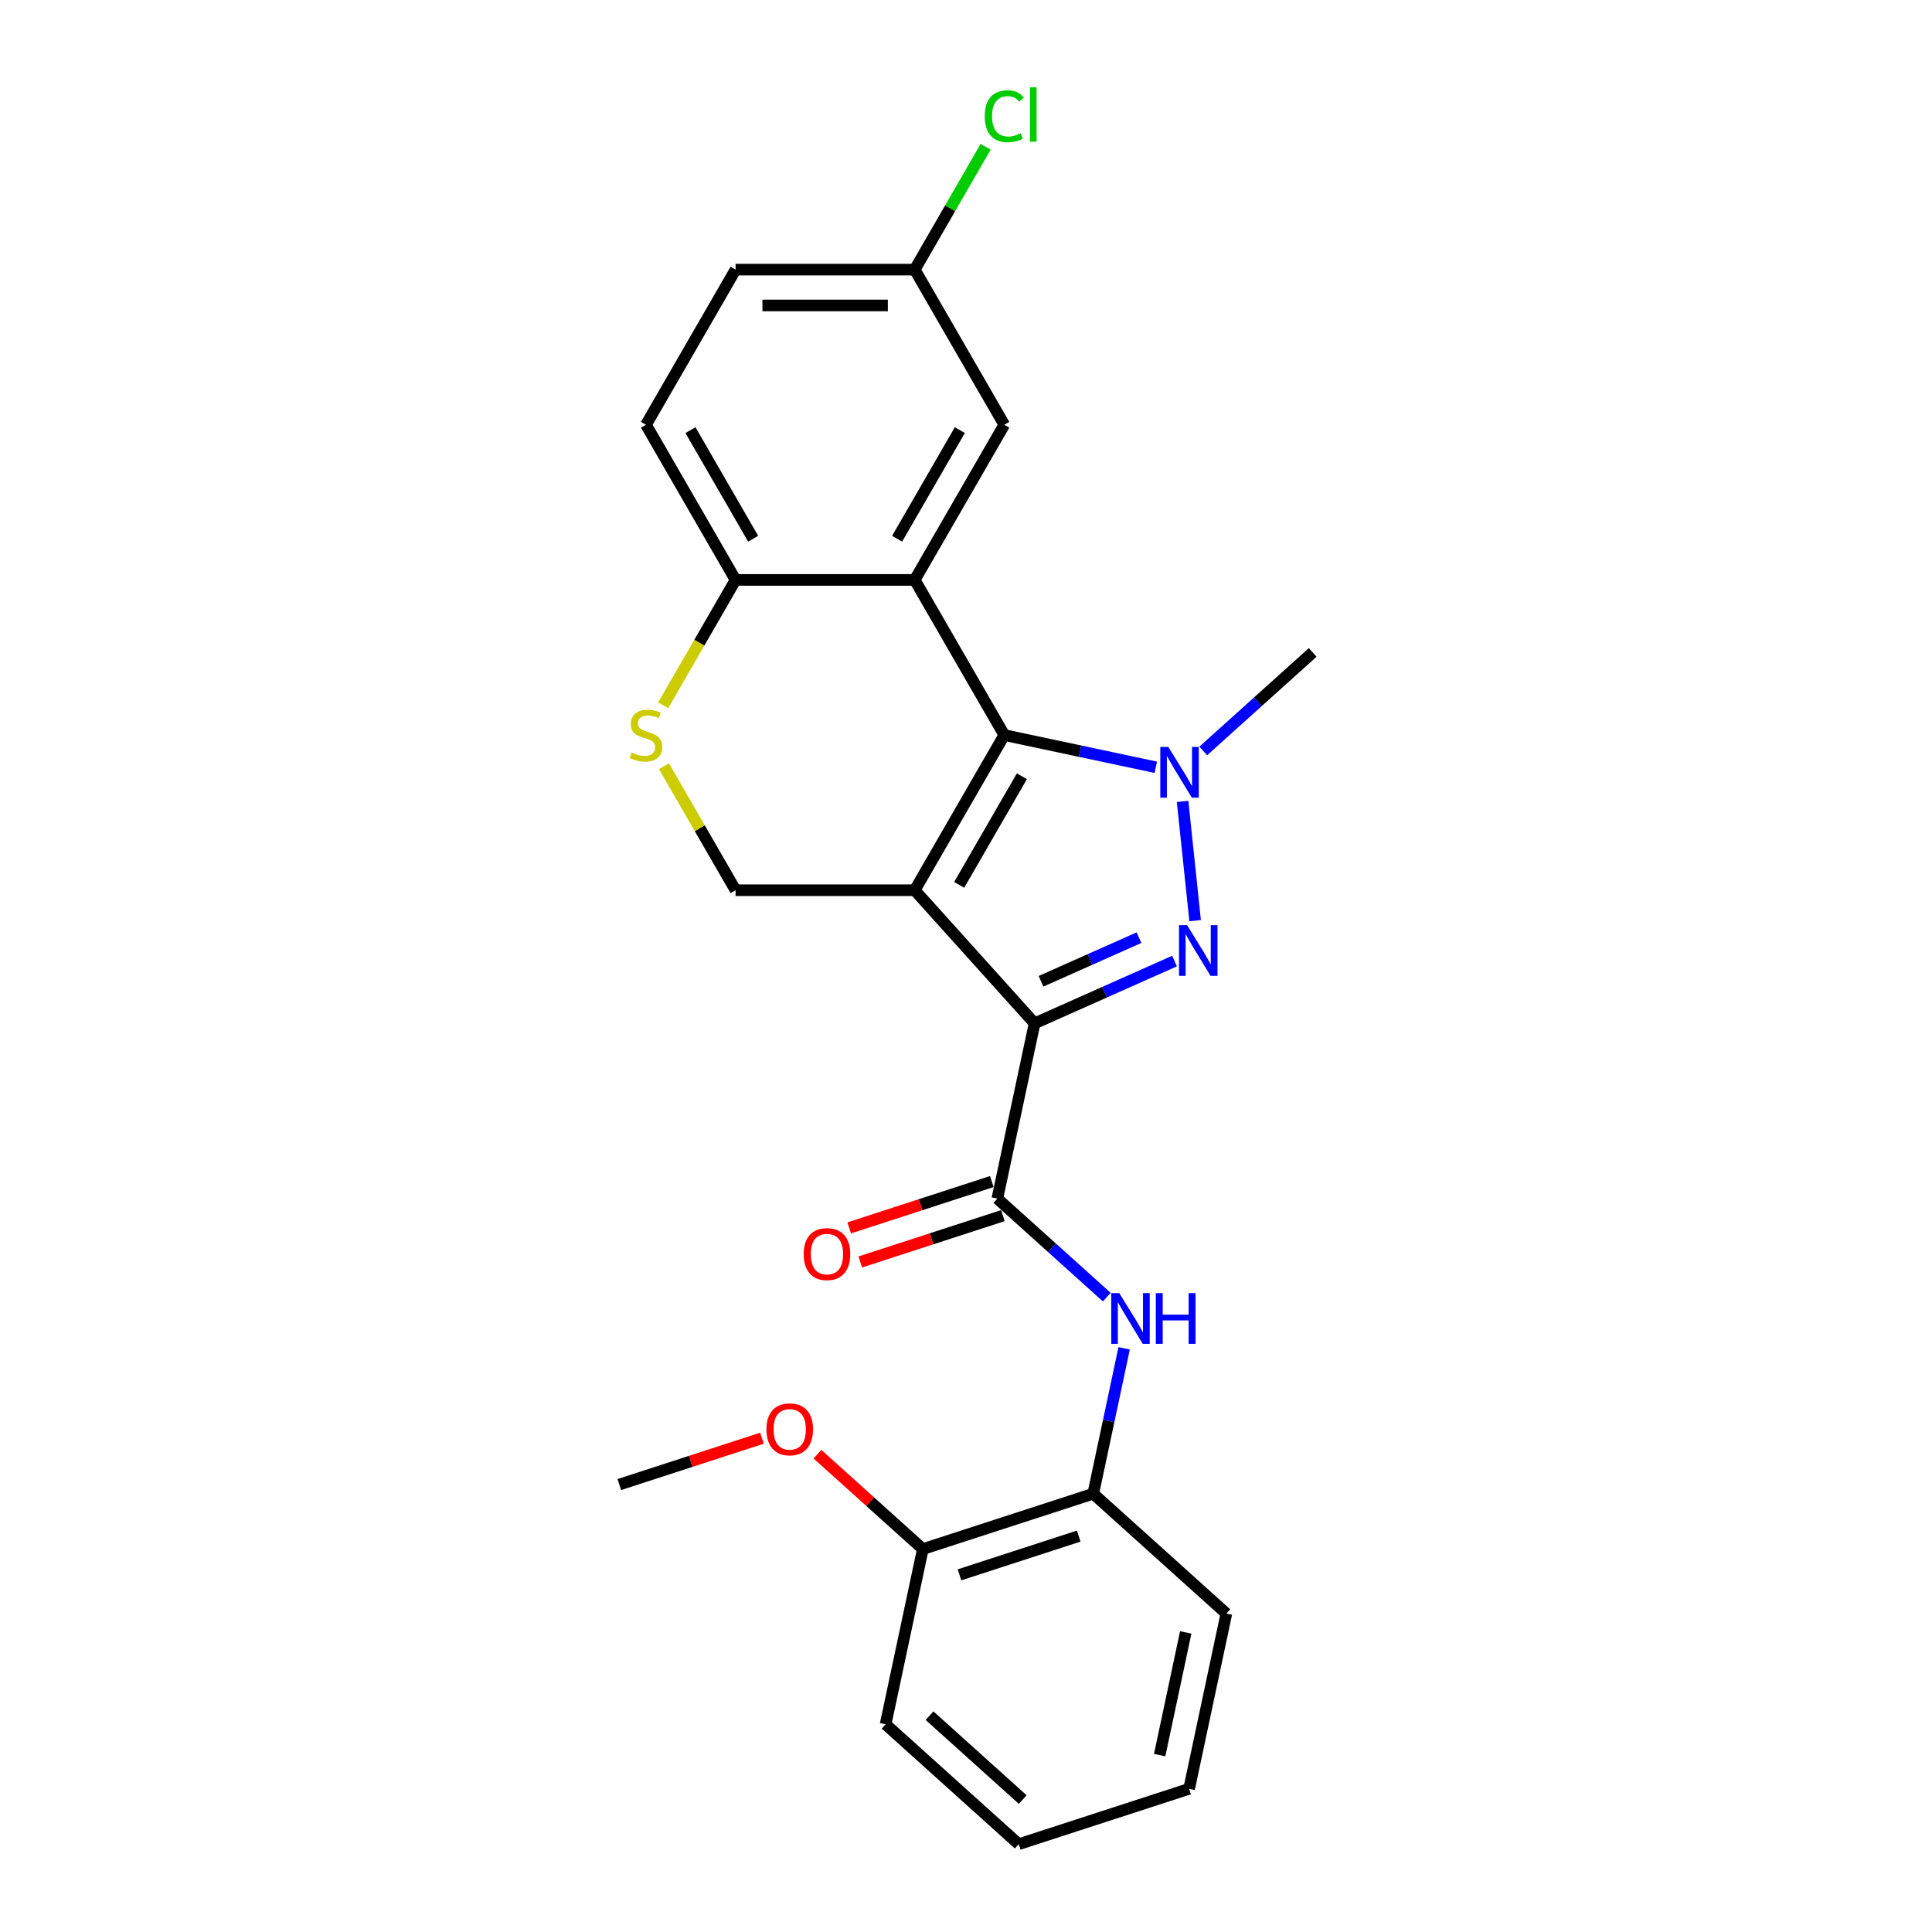 <?xml version='1.0' encoding='iso-8859-1'?>
<svg version='1.1' baseProfile='full'
              xmlns='http://www.w3.org/2000/svg'
                      xmlns:rdkit='http://www.rdkit.org/xml'
                      xmlns:xlink='http://www.w3.org/1999/xlink'
                  xml:space='preserve'
width='1000px' height='1000px' viewBox='0 0 1000 1000'>
<!-- END OF HEADER -->
<rect style='opacity:1.0;fill:#FFFFFF;stroke:none' width='1000' height='1000' x='0' y='0'> </rect>
<path class='bond-0' d='M 473.457,460.778 L 535.505,529.689' style='fill:none;fill-rule:evenodd;stroke:#000000;stroke-width:6px;stroke-linecap:butt;stroke-linejoin:miter;stroke-opacity:1' />
<path class='bond-1' d='M 473.457,460.778 L 519.821,380.473' style='fill:none;fill-rule:evenodd;stroke:#000000;stroke-width:6px;stroke-linecap:butt;stroke-linejoin:miter;stroke-opacity:1' />
<path class='bond-1' d='M 496.473,458.005 L 528.928,401.791' style='fill:none;fill-rule:evenodd;stroke:#000000;stroke-width:6px;stroke-linecap:butt;stroke-linejoin:miter;stroke-opacity:1' />
<path class='bond-6' d='M 473.457,460.778 L 380.728,460.778' style='fill:none;fill-rule:evenodd;stroke:#000000;stroke-width:6px;stroke-linecap:butt;stroke-linejoin:miter;stroke-opacity:1' />
<path class='bond-2' d='M 535.505,529.689 L 571.722,513.564' style='fill:none;fill-rule:evenodd;stroke:#000000;stroke-width:6px;stroke-linecap:butt;stroke-linejoin:miter;stroke-opacity:1' />
<path class='bond-2' d='M 571.722,513.564 L 607.939,497.439' style='fill:none;fill-rule:evenodd;stroke:#0000FF;stroke-width:6px;stroke-linecap:butt;stroke-linejoin:miter;stroke-opacity:1' />
<path class='bond-2' d='M 538.827,507.909 L 564.179,496.622' style='fill:none;fill-rule:evenodd;stroke:#000000;stroke-width:6px;stroke-linecap:butt;stroke-linejoin:miter;stroke-opacity:1' />
<path class='bond-2' d='M 564.179,496.622 L 589.531,485.334' style='fill:none;fill-rule:evenodd;stroke:#0000FF;stroke-width:6px;stroke-linecap:butt;stroke-linejoin:miter;stroke-opacity:1' />
<path class='bond-5' d='M 535.505,529.689 L 516.225,620.391' style='fill:none;fill-rule:evenodd;stroke:#000000;stroke-width:6px;stroke-linecap:butt;stroke-linejoin:miter;stroke-opacity:1' />
<path class='bond-3' d='M 519.821,380.473 L 559.034,388.808' style='fill:none;fill-rule:evenodd;stroke:#000000;stroke-width:6px;stroke-linecap:butt;stroke-linejoin:miter;stroke-opacity:1' />
<path class='bond-3' d='M 559.034,388.808 L 598.246,397.142' style='fill:none;fill-rule:evenodd;stroke:#0000FF;stroke-width:6px;stroke-linecap:butt;stroke-linejoin:miter;stroke-opacity:1' />
<path class='bond-4' d='M 519.821,380.473 L 473.457,300.167' style='fill:none;fill-rule:evenodd;stroke:#000000;stroke-width:6px;stroke-linecap:butt;stroke-linejoin:miter;stroke-opacity:1' />
<path class='bond-25' d='M 618.593,476.524 L 612.107,414.812' style='fill:none;fill-rule:evenodd;stroke:#0000FF;stroke-width:6px;stroke-linecap:butt;stroke-linejoin:miter;stroke-opacity:1' />
<path class='bond-16' d='M 622.801,388.698 L 651.118,363.201' style='fill:none;fill-rule:evenodd;stroke:#0000FF;stroke-width:6px;stroke-linecap:butt;stroke-linejoin:miter;stroke-opacity:1' />
<path class='bond-16' d='M 651.118,363.201 L 679.434,337.705' style='fill:none;fill-rule:evenodd;stroke:#000000;stroke-width:6px;stroke-linecap:butt;stroke-linejoin:miter;stroke-opacity:1' />
<path class='bond-11' d='M 473.457,300.167 L 519.821,219.862' style='fill:none;fill-rule:evenodd;stroke:#000000;stroke-width:6px;stroke-linecap:butt;stroke-linejoin:miter;stroke-opacity:1' />
<path class='bond-11' d='M 464.351,278.849 L 496.806,222.635' style='fill:none;fill-rule:evenodd;stroke:#000000;stroke-width:6px;stroke-linecap:butt;stroke-linejoin:miter;stroke-opacity:1' />
<path class='bond-26' d='M 473.457,300.167 L 380.728,300.167' style='fill:none;fill-rule:evenodd;stroke:#000000;stroke-width:6px;stroke-linecap:butt;stroke-linejoin:miter;stroke-opacity:1' />
<path class='bond-7' d='M 516.225,620.391 L 544.542,645.888' style='fill:none;fill-rule:evenodd;stroke:#000000;stroke-width:6px;stroke-linecap:butt;stroke-linejoin:miter;stroke-opacity:1' />
<path class='bond-7' d='M 544.542,645.888 L 572.859,671.384' style='fill:none;fill-rule:evenodd;stroke:#0000FF;stroke-width:6px;stroke-linecap:butt;stroke-linejoin:miter;stroke-opacity:1' />
<path class='bond-12' d='M 513.36,611.572 L 476.451,623.564' style='fill:none;fill-rule:evenodd;stroke:#000000;stroke-width:6px;stroke-linecap:butt;stroke-linejoin:miter;stroke-opacity:1' />
<path class='bond-12' d='M 476.451,623.564 L 439.543,635.557' style='fill:none;fill-rule:evenodd;stroke:#FF0000;stroke-width:6px;stroke-linecap:butt;stroke-linejoin:miter;stroke-opacity:1' />
<path class='bond-12' d='M 519.091,629.21 L 482.182,641.202' style='fill:none;fill-rule:evenodd;stroke:#000000;stroke-width:6px;stroke-linecap:butt;stroke-linejoin:miter;stroke-opacity:1' />
<path class='bond-12' d='M 482.182,641.202 L 445.274,653.195' style='fill:none;fill-rule:evenodd;stroke:#FF0000;stroke-width:6px;stroke-linecap:butt;stroke-linejoin:miter;stroke-opacity:1' />
<path class='bond-8' d='M 380.728,460.778 L 362.199,428.684' style='fill:none;fill-rule:evenodd;stroke:#000000;stroke-width:6px;stroke-linecap:butt;stroke-linejoin:miter;stroke-opacity:1' />
<path class='bond-8' d='M 362.199,428.684 L 343.669,396.589' style='fill:none;fill-rule:evenodd;stroke:#CCCC00;stroke-width:6px;stroke-linecap:butt;stroke-linejoin:miter;stroke-opacity:1' />
<path class='bond-10' d='M 581.852,697.887 L 573.854,735.514' style='fill:none;fill-rule:evenodd;stroke:#0000FF;stroke-width:6px;stroke-linecap:butt;stroke-linejoin:miter;stroke-opacity:1' />
<path class='bond-10' d='M 573.854,735.514 L 565.857,773.141' style='fill:none;fill-rule:evenodd;stroke:#000000;stroke-width:6px;stroke-linecap:butt;stroke-linejoin:miter;stroke-opacity:1' />
<path class='bond-9' d='M 343.262,365.061 L 361.995,332.614' style='fill:none;fill-rule:evenodd;stroke:#CCCC00;stroke-width:6px;stroke-linecap:butt;stroke-linejoin:miter;stroke-opacity:1' />
<path class='bond-9' d='M 361.995,332.614 L 380.728,300.167' style='fill:none;fill-rule:evenodd;stroke:#000000;stroke-width:6px;stroke-linecap:butt;stroke-linejoin:miter;stroke-opacity:1' />
<path class='bond-14' d='M 380.728,300.167 L 334.364,219.862' style='fill:none;fill-rule:evenodd;stroke:#000000;stroke-width:6px;stroke-linecap:butt;stroke-linejoin:miter;stroke-opacity:1' />
<path class='bond-14' d='M 389.835,278.849 L 357.38,222.635' style='fill:none;fill-rule:evenodd;stroke:#000000;stroke-width:6px;stroke-linecap:butt;stroke-linejoin:miter;stroke-opacity:1' />
<path class='bond-13' d='M 565.857,773.141 L 477.667,801.796' style='fill:none;fill-rule:evenodd;stroke:#000000;stroke-width:6px;stroke-linecap:butt;stroke-linejoin:miter;stroke-opacity:1' />
<path class='bond-13' d='M 558.359,795.077 L 496.626,815.135' style='fill:none;fill-rule:evenodd;stroke:#000000;stroke-width:6px;stroke-linecap:butt;stroke-linejoin:miter;stroke-opacity:1' />
<path class='bond-20' d='M 565.857,773.141 L 634.767,835.188' style='fill:none;fill-rule:evenodd;stroke:#000000;stroke-width:6px;stroke-linecap:butt;stroke-linejoin:miter;stroke-opacity:1' />
<path class='bond-15' d='M 519.821,219.862 L 473.457,139.557' style='fill:none;fill-rule:evenodd;stroke:#000000;stroke-width:6px;stroke-linecap:butt;stroke-linejoin:miter;stroke-opacity:1' />
<path class='bond-19' d='M 477.667,801.796 L 450.398,777.243' style='fill:none;fill-rule:evenodd;stroke:#000000;stroke-width:6px;stroke-linecap:butt;stroke-linejoin:miter;stroke-opacity:1' />
<path class='bond-19' d='M 450.398,777.243 L 423.129,752.69' style='fill:none;fill-rule:evenodd;stroke:#FF0000;stroke-width:6px;stroke-linecap:butt;stroke-linejoin:miter;stroke-opacity:1' />
<path class='bond-21' d='M 477.667,801.796 L 458.387,892.498' style='fill:none;fill-rule:evenodd;stroke:#000000;stroke-width:6px;stroke-linecap:butt;stroke-linejoin:miter;stroke-opacity:1' />
<path class='bond-17' d='M 334.364,219.862 L 380.728,139.557' style='fill:none;fill-rule:evenodd;stroke:#000000;stroke-width:6px;stroke-linecap:butt;stroke-linejoin:miter;stroke-opacity:1' />
<path class='bond-18' d='M 473.457,139.557 L 491.81,107.768' style='fill:none;fill-rule:evenodd;stroke:#000000;stroke-width:6px;stroke-linecap:butt;stroke-linejoin:miter;stroke-opacity:1' />
<path class='bond-18' d='M 491.81,107.768 L 510.163,75.98' style='fill:none;fill-rule:evenodd;stroke:#00CC00;stroke-width:6px;stroke-linecap:butt;stroke-linejoin:miter;stroke-opacity:1' />
<path class='bond-27' d='M 473.457,139.557 L 380.728,139.557' style='fill:none;fill-rule:evenodd;stroke:#000000;stroke-width:6px;stroke-linecap:butt;stroke-linejoin:miter;stroke-opacity:1' />
<path class='bond-27' d='M 459.548,158.102 L 394.638,158.102' style='fill:none;fill-rule:evenodd;stroke:#000000;stroke-width:6px;stroke-linecap:butt;stroke-linejoin:miter;stroke-opacity:1' />
<path class='bond-22' d='M 394.383,744.418 L 357.474,756.41' style='fill:none;fill-rule:evenodd;stroke:#FF0000;stroke-width:6px;stroke-linecap:butt;stroke-linejoin:miter;stroke-opacity:1' />
<path class='bond-22' d='M 357.474,756.41 L 320.566,768.403' style='fill:none;fill-rule:evenodd;stroke:#000000;stroke-width:6px;stroke-linecap:butt;stroke-linejoin:miter;stroke-opacity:1' />
<path class='bond-23' d='M 634.767,835.188 L 615.488,925.891' style='fill:none;fill-rule:evenodd;stroke:#000000;stroke-width:6px;stroke-linecap:butt;stroke-linejoin:miter;stroke-opacity:1' />
<path class='bond-23' d='M 613.735,844.938 L 600.24,908.43' style='fill:none;fill-rule:evenodd;stroke:#000000;stroke-width:6px;stroke-linecap:butt;stroke-linejoin:miter;stroke-opacity:1' />
<path class='bond-28' d='M 458.387,892.498 L 527.298,954.545' style='fill:none;fill-rule:evenodd;stroke:#000000;stroke-width:6px;stroke-linecap:butt;stroke-linejoin:miter;stroke-opacity:1' />
<path class='bond-28' d='M 481.133,888.023 L 529.371,931.456' style='fill:none;fill-rule:evenodd;stroke:#000000;stroke-width:6px;stroke-linecap:butt;stroke-linejoin:miter;stroke-opacity:1' />
<path class='bond-24' d='M 615.488,925.891 L 527.298,954.545' style='fill:none;fill-rule:evenodd;stroke:#000000;stroke-width:6px;stroke-linecap:butt;stroke-linejoin:miter;stroke-opacity:1' />
<path  class='atom-3' d='M 614.412 478.842
L 623.017 492.752
Q 623.87 494.124, 625.242 496.609
Q 626.615 499.094, 626.689 499.243
L 626.689 478.842
L 630.175 478.842
L 630.175 505.103
L 626.578 505.103
L 617.342 489.896
Q 616.266 488.115, 615.116 486.075
Q 614.004 484.035, 613.67 483.405
L 613.67 505.103
L 610.257 505.103
L 610.257 478.842
L 614.412 478.842
' fill='#0000FF'/>
<path  class='atom-4' d='M 604.719 386.622
L 613.324 400.531
Q 614.177 401.903, 615.55 404.389
Q 616.922 406.874, 616.996 407.022
L 616.996 386.622
L 620.483 386.622
L 620.483 412.882
L 616.885 412.882
L 607.649 397.675
Q 606.573 395.895, 605.424 393.855
Q 604.311 391.815, 603.977 391.184
L 603.977 412.882
L 600.565 412.882
L 600.565 386.622
L 604.719 386.622
' fill='#0000FF'/>
<path  class='atom-8' d='M 579.331 669.308
L 587.936 683.218
Q 588.79 684.59, 590.162 687.075
Q 591.534 689.56, 591.608 689.709
L 591.608 669.308
L 595.095 669.308
L 595.095 695.569
L 591.497 695.569
L 582.261 680.362
Q 581.186 678.581, 580.036 676.541
Q 578.923 674.501, 578.589 673.871
L 578.589 695.569
L 575.177 695.569
L 575.177 669.308
L 579.331 669.308
' fill='#0000FF'/>
<path  class='atom-8' d='M 598.248 669.308
L 601.809 669.308
L 601.809 680.473
L 615.236 680.473
L 615.236 669.308
L 618.797 669.308
L 618.797 695.569
L 615.236 695.569
L 615.236 683.44
L 601.809 683.44
L 601.809 695.569
L 598.248 695.569
L 598.248 669.308
' fill='#0000FF'/>
<path  class='atom-9' d='M 326.946 389.486
Q 327.243 389.597, 328.467 390.117
Q 329.691 390.636, 331.026 390.97
Q 332.398 391.266, 333.734 391.266
Q 336.219 391.266, 337.665 390.079
Q 339.112 388.855, 339.112 386.741
Q 339.112 385.295, 338.37 384.404
Q 337.665 383.514, 336.553 383.032
Q 335.44 382.55, 333.585 381.993
Q 331.248 381.289, 329.839 380.621
Q 328.467 379.953, 327.465 378.544
Q 326.501 377.135, 326.501 374.761
Q 326.501 371.46, 328.726 369.419
Q 330.989 367.379, 335.44 367.379
Q 338.481 367.379, 341.931 368.826
L 341.078 371.682
Q 337.925 370.384, 335.551 370.384
Q 332.992 370.384, 331.582 371.46
Q 330.173 372.498, 330.21 374.316
Q 330.21 375.725, 330.915 376.578
Q 331.656 377.431, 332.695 377.913
Q 333.771 378.396, 335.551 378.952
Q 337.925 379.694, 339.334 380.436
Q 340.744 381.177, 341.745 382.698
Q 342.784 384.182, 342.784 386.741
Q 342.784 390.376, 340.336 392.342
Q 337.925 394.271, 333.882 394.271
Q 331.545 394.271, 329.765 393.751
Q 328.022 393.269, 325.944 392.416
L 326.946 389.486
' fill='#CCCC00'/>
<path  class='atom-13' d='M 415.98 649.12
Q 415.98 642.814, 419.096 639.291
Q 422.212 635.767, 428.035 635.767
Q 433.858 635.767, 436.974 639.291
Q 440.09 642.814, 440.09 649.12
Q 440.09 655.5, 436.937 659.135
Q 433.784 662.733, 428.035 662.733
Q 422.249 662.733, 419.096 659.135
Q 415.98 655.537, 415.98 649.12
M 428.035 659.765
Q 432.041 659.765, 434.192 657.095
Q 436.381 654.387, 436.381 649.12
Q 436.381 643.964, 434.192 641.368
Q 432.041 638.734, 428.035 638.734
Q 424.029 638.734, 421.841 641.331
Q 419.69 643.927, 419.69 649.12
Q 419.69 654.424, 421.841 657.095
Q 424.029 659.765, 428.035 659.765
' fill='#FF0000'/>
<path  class='atom-19' d='M 509.695 60.16
Q 509.695 53.632, 512.737 50.22
Q 515.815 46.77, 521.639 46.77
Q 527.054 46.77, 529.947 50.591
L 527.499 52.593
Q 525.385 49.812, 521.639 49.812
Q 517.67 49.812, 515.556 52.482
Q 513.479 55.116, 513.479 60.16
Q 513.479 65.353, 515.63 68.023
Q 517.818 70.694, 522.047 70.694
Q 524.94 70.694, 528.315 68.951
L 529.354 71.733
Q 527.981 72.623, 525.904 73.142
Q 523.827 73.661, 521.528 73.661
Q 515.815 73.661, 512.737 70.175
Q 509.695 66.688, 509.695 60.16
' fill='#00CC00'/>
<path  class='atom-19' d='M 533.137 45.175
L 536.55 45.175
L 536.55 73.328
L 533.137 73.328
L 533.137 45.175
' fill='#00CC00'/>
<path  class='atom-20' d='M 396.701 739.822
Q 396.701 733.517, 399.817 729.993
Q 402.932 726.469, 408.756 726.469
Q 414.579 726.469, 417.695 729.993
Q 420.81 733.517, 420.81 739.822
Q 420.81 746.202, 417.658 749.837
Q 414.505 753.435, 408.756 753.435
Q 402.969 753.435, 399.817 749.837
Q 396.701 746.239, 396.701 739.822
M 408.756 750.468
Q 412.762 750.468, 414.913 747.797
Q 417.101 745.089, 417.101 739.822
Q 417.101 734.667, 414.913 732.07
Q 412.762 729.437, 408.756 729.437
Q 404.75 729.437, 402.561 732.033
Q 400.41 734.629, 400.41 739.822
Q 400.41 745.126, 402.561 747.797
Q 404.75 750.468, 408.756 750.468
' fill='#FF0000'/>
</svg>
